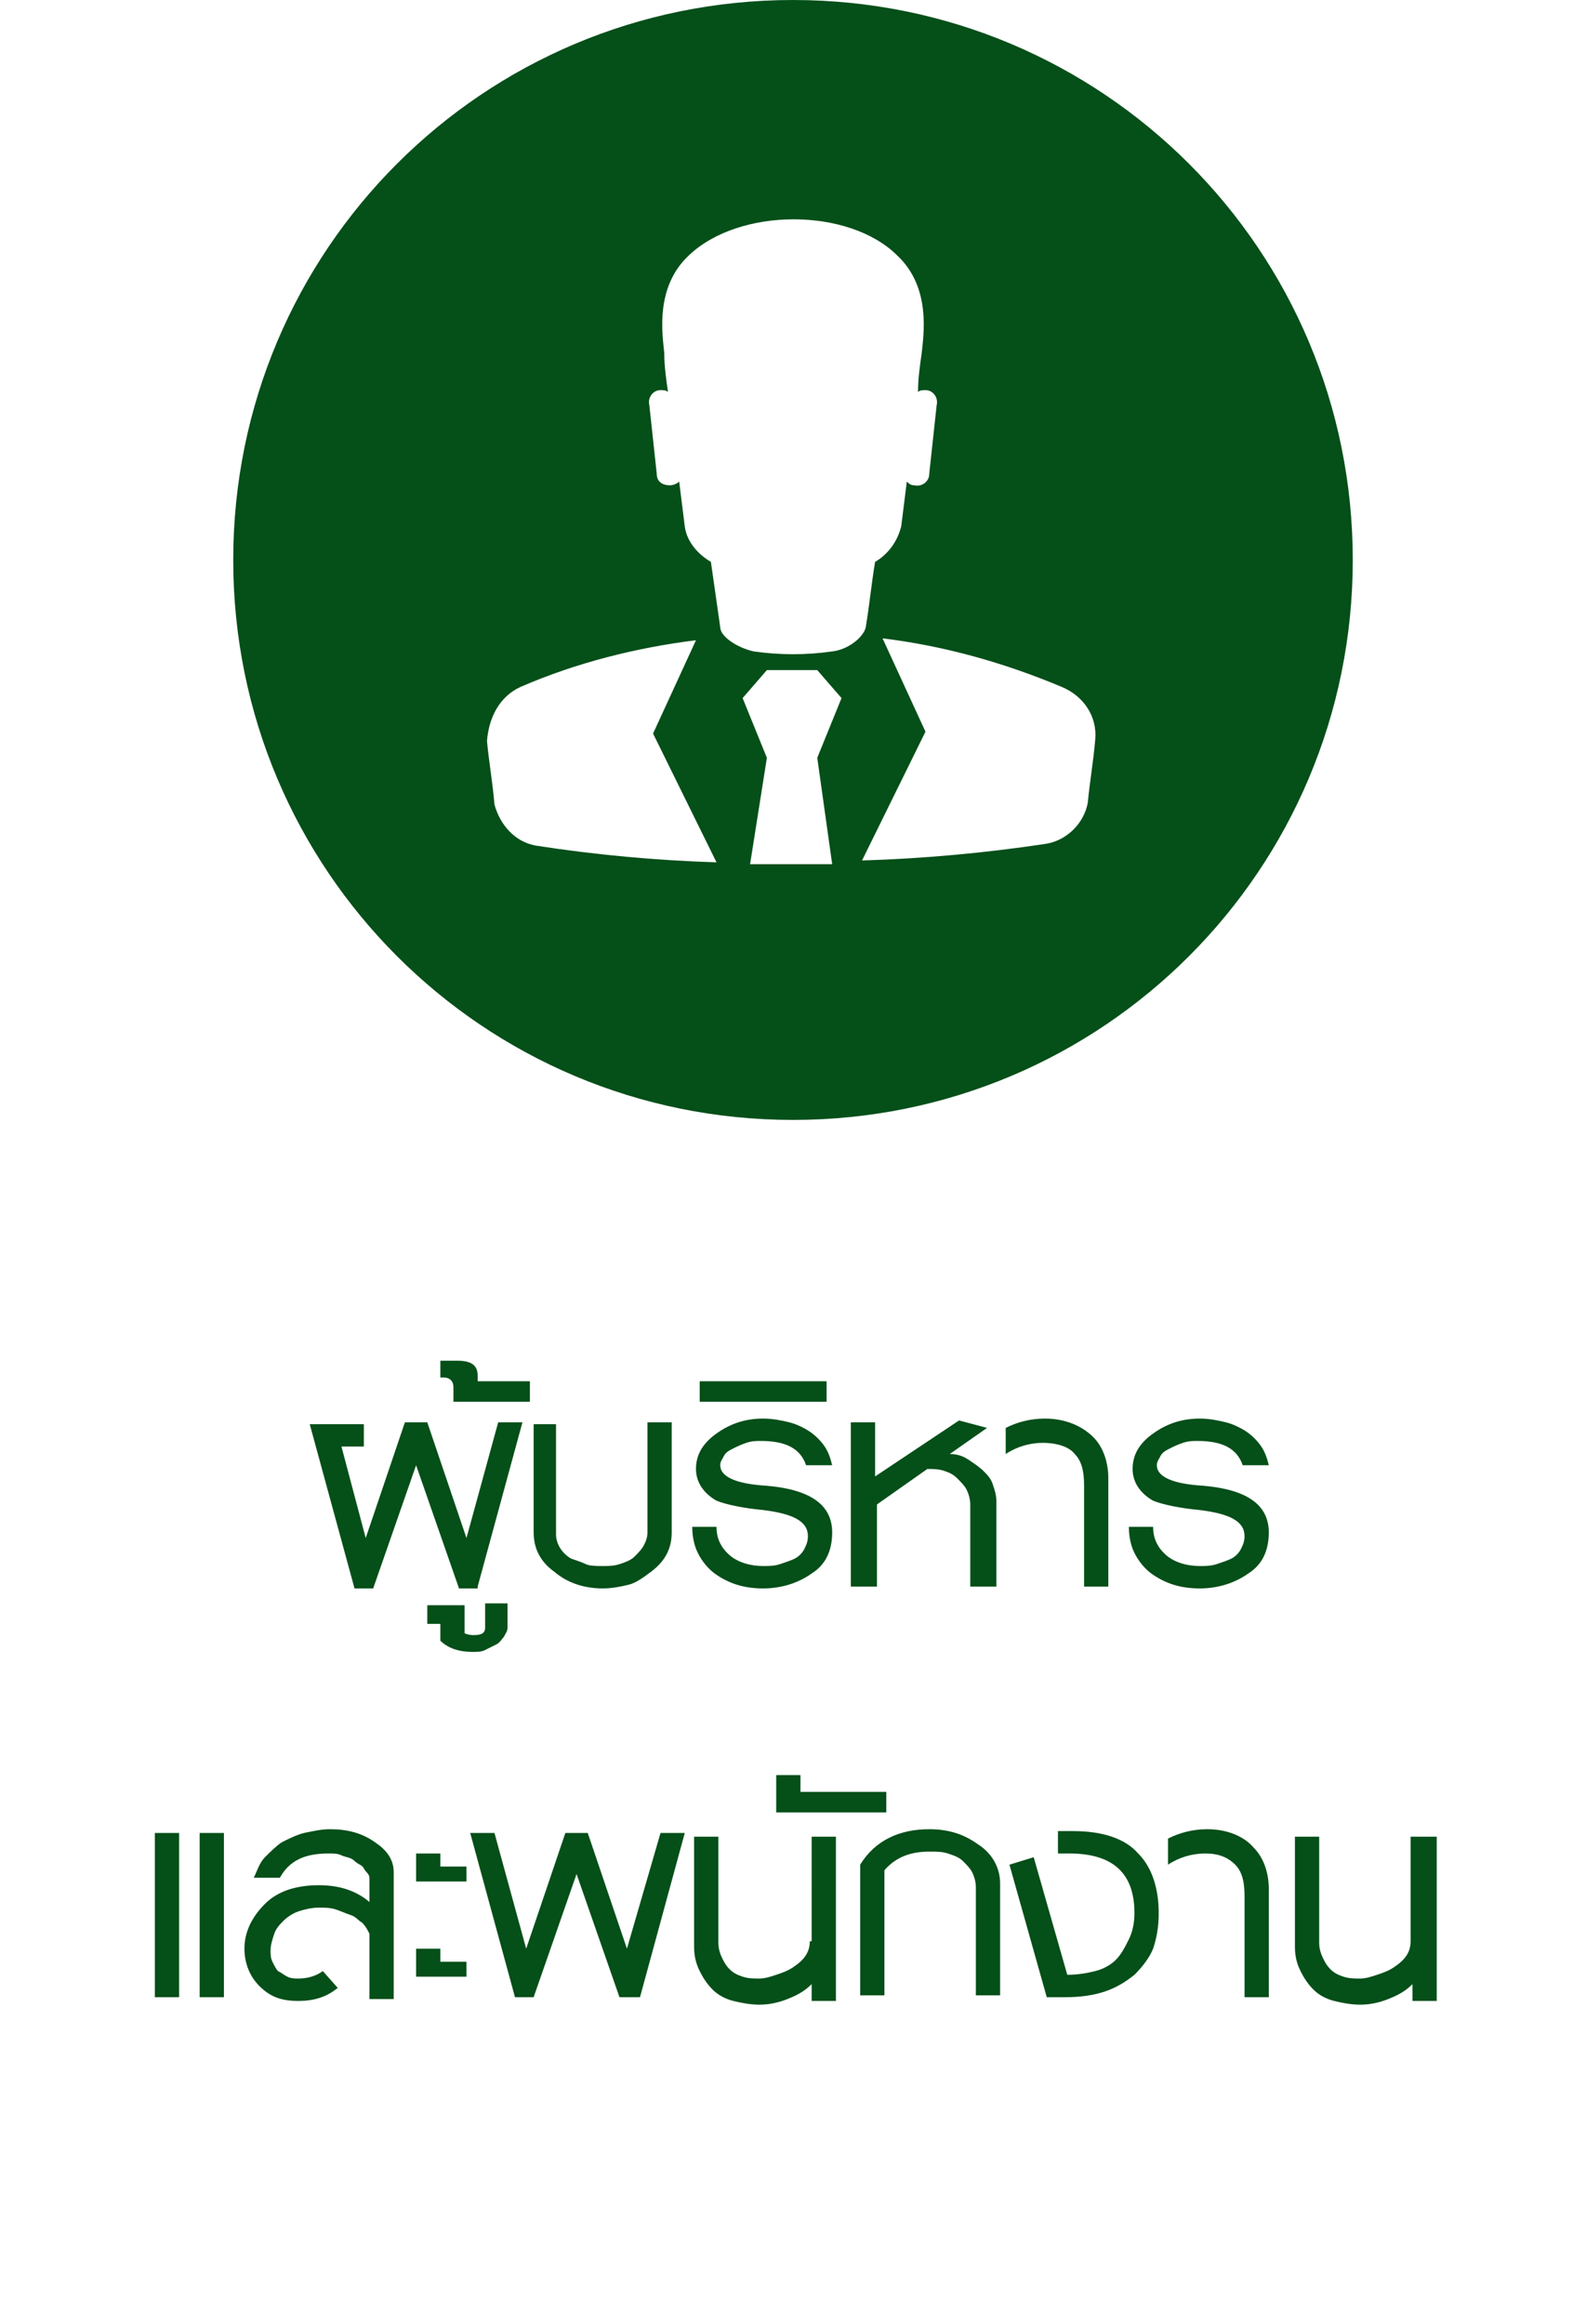 <?xml version="1.0" encoding="utf-8"?>
<!-- Generator: Adobe Illustrator 24.1.3, SVG Export Plug-In . SVG Version: 6.00 Build 0)  -->
<svg version="1.1" id="Layer_1" xmlns="http://www.w3.org/2000/svg" xmlns:xlink="http://www.w3.org/1999/xlink" x="0px" y="0px"
	 viewBox="0 0 85 124.5" style="enable-background:new 0 0 85 124.5;" xml:space="preserve">
<style type="text/css">
	.st0{fill:#054F19;}
</style>
<g>
	<g>
		<path class="st0" d="M41.6,95.1v2h5.9V96h-4.6v-0.9H41.6z M53.4,85v-4.6c0-0.3-0.1-0.6-0.2-0.9s-0.3-0.5-0.5-0.7
			c-0.2-0.2-0.5-0.4-0.8-0.6c-0.3-0.2-0.6-0.3-1-0.3l2-1.4l-1.5-0.4l-4.5,3v-2.9h-1.3V85H47v-4.4l2.7-1.9c0.3,0,0.6,0,0.9,0.1
			s0.5,0.2,0.7,0.4s0.4,0.4,0.5,0.6c0.1,0.2,0.2,0.5,0.2,0.8V85H53.4z M37.5,75.1h6.8V74h-6.8V75.1z M28.6,76.2v5.9
			c0,0.9,0.4,1.6,1.1,2.1c0.7,0.6,1.6,0.9,2.6,0.9c0.5,0,1-0.1,1.4-0.2s0.8-0.4,1.2-0.7c0.8-0.6,1.1-1.3,1.1-2.1v-5.9h-1.3v5.9
			c0,0.3-0.1,0.5-0.2,0.7c-0.1,0.2-0.3,0.4-0.5,0.6c-0.2,0.2-0.5,0.3-0.8,0.4s-0.6,0.1-0.9,0.1c-0.3,0-0.7,0-0.9-0.1
			s-0.5-0.2-0.8-0.3c-0.5-0.3-0.8-0.8-0.8-1.3v-5.9H28.6z M8.3,107h1.3v-8.8H8.3V107z M10.7,107h1.3v-8.8h-1.3V107z M28.4,75.1V74
			h-2.8v-0.3c0-0.6-0.4-0.8-1.1-0.8h-0.9v0.9h0.2c0.3,0,0.5,0.2,0.5,0.5v0.8H28.4z M66,83.5c-0.2,0.1-0.5,0.2-0.8,0.3
			s-0.6,0.1-0.9,0.1c-0.7,0-1.3-0.2-1.7-0.5c-0.5-0.4-0.8-0.9-0.8-1.6h-1.3c0,0.5,0.1,1,0.3,1.4c0.2,0.4,0.5,0.8,0.9,1.1
			c0.7,0.5,1.5,0.8,2.6,0.8c1,0,1.9-0.3,2.6-0.8c0.8-0.5,1.1-1.3,1.1-2.2c0-1.5-1.2-2.3-3.5-2.5c-1.7-0.1-2.5-0.5-2.5-1.1
			c0-0.2,0.1-0.3,0.2-0.5c0.1-0.2,0.3-0.3,0.5-0.4s0.4-0.2,0.7-0.3c0.3-0.1,0.5-0.1,0.8-0.1c1.3,0,2.1,0.4,2.4,1.3H68
			c-0.1-0.4-0.2-0.7-0.4-1c-0.2-0.3-0.5-0.6-0.8-0.8c-0.3-0.2-0.7-0.4-1.1-0.5c-0.4-0.1-0.9-0.2-1.4-0.2c-1,0-1.8,0.3-2.5,0.8
			c-0.7,0.5-1.1,1.1-1.1,1.9c0,0.7,0.4,1.3,1.1,1.7c0.5,0.2,1.4,0.4,2.5,0.5c1.6,0.2,2.4,0.6,2.4,1.4c0,0.3-0.1,0.5-0.2,0.7
			S66.2,83.4,66,83.5z M42.5,60c16.6,0,30-13.4,30-30S59.1,0,42.5,0s-30,13.4-30,30S25.9,60,42.5,60z M44.6,46.3h-4.4l0.9-5.7
			l-1.3-3.2l1.3-1.5h2.7l1.3,1.5l-1.3,3.2L44.6,46.3z M58.7,39.6c-0.1,1.2-0.3,2.3-0.4,3.4c-0.2,1.1-1.1,2-2.2,2.2
			c-3.3,0.5-6.6,0.8-9.9,0.9l3.4-6.9l-2.3-5c3.3,0.4,6.5,1.3,9.6,2.6l0,0C58.1,37.3,58.8,38.4,58.7,39.6z M35.4,20.9
			c0.1,0,0.3,0,0.4,0.1c-0.1-0.7-0.2-1.4-0.2-2.1c-0.1-1-0.5-3.5,1.3-5.2c2.7-2.6,8.6-2.6,11.2,0c1.8,1.7,1.4,4.2,1.3,5.2
			c-0.1,0.7-0.2,1.4-0.2,2.1c0.1-0.1,0.3-0.1,0.4-0.1c0.4,0,0.7,0.4,0.6,0.8l-0.4,3.7c0,0.4-0.4,0.7-0.8,0.6c-0.2,0-0.3-0.1-0.4-0.2
			c-0.1,0.8-0.2,1.6-0.3,2.4c-0.2,0.8-0.7,1.5-1.4,1.9h0c-0.2,1.2-0.3,2.3-0.5,3.5c-0.1,0.5-0.9,1.2-1.8,1.3c-1.4,0.2-2.8,0.2-4.2,0
			c-0.9-0.2-1.8-0.8-1.8-1.3l-0.5-3.5c-0.7-0.4-1.3-1.1-1.4-1.9c-0.1-0.8-0.2-1.6-0.3-2.4c-0.1,0.1-0.3,0.2-0.5,0.2
			c-0.4,0-0.7-0.2-0.7-0.6l-0.4-3.7c0,0,0,0,0,0C34.7,21.3,35,20.9,35.4,20.9z M27.9,36.8c3-1.3,6.2-2.1,9.4-2.5l-2.3,5l3.4,6.9
			c-3.2-0.1-6.5-0.4-9.7-0.9c-1.1-0.2-1.9-1.1-2.2-2.2c-0.1-1.2-0.3-2.3-0.4-3.4C26.2,38.4,26.8,37.3,27.9,36.8z M20.1,98.7
			c-0.7-0.5-1.5-0.7-2.4-0.7c-0.5,0-0.9,0.1-1.4,0.2c-0.4,0.1-0.8,0.3-1.2,0.5c-0.3,0.2-0.6,0.5-0.9,0.8c-0.3,0.3-0.4,0.7-0.6,1.1
			h1.4c0.5-0.9,1.3-1.3,2.6-1.3c0.3,0,0.5,0,0.7,0.1c0.2,0.1,0.5,0.1,0.7,0.3s0.4,0.2,0.5,0.4s0.3,0.3,0.3,0.5v1.3
			c-0.7-0.6-1.6-0.9-2.7-0.9c-1.2,0-2.2,0.3-2.9,1c-0.7,0.7-1.1,1.5-1.1,2.4c0,0.8,0.3,1.5,0.8,2c0.6,0.6,1.2,0.8,2.1,0.8
			c0.8,0,1.5-0.2,2.1-0.7l-0.8-0.9c-0.4,0.3-0.9,0.4-1.3,0.4c-0.2,0-0.4,0-0.6-0.1c-0.2-0.1-0.3-0.2-0.5-0.3
			c-0.1-0.1-0.2-0.3-0.3-0.5c-0.1-0.2-0.1-0.4-0.1-0.6c0-0.3,0.1-0.6,0.2-0.9c0.1-0.3,0.3-0.5,0.5-0.7c0.2-0.2,0.5-0.4,0.8-0.5
			s0.7-0.2,1.1-0.2c0.3,0,0.6,0,0.9,0.1c0.3,0.1,0.5,0.2,0.8,0.3s0.4,0.3,0.6,0.4c0.2,0.2,0.3,0.4,0.4,0.6v3.5h1.3v-6.8
			C21.1,99.6,20.7,99.1,20.1,98.7z M57.5,98.1h-0.4c-0.1,0-0.2,0-0.4,0v1.2c0.1,0,0.2,0,0.3,0h0.3c2.4,0,3.5,1.1,3.5,3.2
			c0,0.5-0.1,1-0.3,1.4c-0.2,0.4-0.4,0.8-0.7,1.1s-0.7,0.5-1.1,0.6c-0.4,0.1-0.9,0.2-1.5,0.2l-1.8-6.3l-1.3,0.4l2,7.1
			c0.2,0,0.3,0,0.5,0s0.3,0,0.5,0c0.8,0,1.5-0.1,2.1-0.3c0.6-0.2,1.1-0.5,1.6-0.9c0.4-0.4,0.8-0.9,1-1.4c0.2-0.6,0.3-1.2,0.3-1.9
			c0-1.4-0.4-2.5-1.1-3.2C60.3,98.5,59.1,98.1,57.5,98.1z M57.6,77.9c0.4,0.4,0.5,1,0.5,1.7V85h1.3v-5.8c0-0.9-0.3-1.7-0.8-2.2
			c-0.6-0.6-1.5-1-2.6-1c-0.8,0-1.5,0.2-2.1,0.5v1.4c0.6-0.4,1.3-0.6,2-0.6S57.3,77.5,57.6,77.9z M43.4,104c0,0.6-0.3,1-0.9,1.4
			c-0.3,0.2-0.6,0.3-0.9,0.4c-0.3,0.1-0.6,0.2-0.9,0.2s-0.6,0-0.9-0.1s-0.5-0.2-0.7-0.4c-0.2-0.2-0.3-0.4-0.4-0.6
			c-0.1-0.2-0.2-0.5-0.2-0.8v-5.7h-1.3v5.9c0,0.5,0.1,0.9,0.3,1.3c0.2,0.4,0.4,0.7,0.7,1c0.3,0.3,0.7,0.5,1.1,0.6s0.9,0.2,1.4,0.2
			c0.5,0,1-0.1,1.5-0.3c0.5-0.2,0.9-0.4,1.3-0.8v0.9h1.3v-8.8h-1.3V104z M52.4,98.8c-0.7-0.5-1.5-0.8-2.6-0.8
			c-1.6,0-2.9,0.6-3.7,1.9v7h1.3v-6.7c0.6-0.7,1.4-1,2.4-1c0.4,0,0.7,0,1,0.1s0.6,0.2,0.8,0.4c0.2,0.2,0.4,0.4,0.5,0.6
			s0.2,0.5,0.2,0.8v5.8h1.3v-6C53.6,100.1,53.2,99.3,52.4,98.8z M25.6,85l2.4-8.8h-1.3l-1.7,6.2l-2.1-6.2h-1.2l-2.1,6.2l-1.3-4.9
			h1.2v-1.2h-2.9l2.4,8.8h1l2.3-6.6l2.3,6.6H25.6z M64.7,98c-0.8,0-1.5,0.2-2.1,0.5v1.4c0.6-0.4,1.3-0.6,2-0.6
			c0.7,0,1.2,0.2,1.6,0.6s0.5,1,0.5,1.7v5.4h1.3v-5.8c0-0.9-0.3-1.7-0.8-2.2C66.7,98.4,65.8,98,64.7,98z M75.6,98.2v5.8
			c0,0.6-0.3,1-0.9,1.4c-0.3,0.2-0.6,0.3-0.9,0.4s-0.6,0.2-0.9,0.2s-0.6,0-0.9-0.1s-0.5-0.2-0.7-0.4c-0.2-0.2-0.3-0.4-0.4-0.6
			c-0.1-0.2-0.2-0.5-0.2-0.8v-5.7h-1.3v5.9c0,0.5,0.1,0.9,0.3,1.3s0.4,0.7,0.7,1c0.3,0.3,0.7,0.5,1.1,0.6s0.9,0.2,1.4,0.2
			c0.5,0,1-0.1,1.5-0.3c0.5-0.2,0.9-0.4,1.3-0.8v0.9h1.3v-8.8H75.6z M25.3,88.5c0.3,0,0.5,0,0.7-0.1s0.4-0.2,0.6-0.3
			s0.3-0.3,0.4-0.4c0.1-0.2,0.2-0.3,0.2-0.5v-1.3H26v1.3c0,0.3-0.2,0.4-0.6,0.4c-0.1,0-0.3,0-0.5-0.1v-1.5h-2v1h0.7v0.9
			C24,88.3,24.6,88.5,25.3,88.5z M23.6,104.4h-1.3v1.5H25v-0.8h-1.4V104.4z M42.6,83.5c-0.2,0.1-0.5,0.2-0.8,0.3s-0.6,0.1-0.9,0.1
			c-0.7,0-1.3-0.2-1.7-0.5c-0.5-0.4-0.8-0.9-0.8-1.6h-1.3c0,0.5,0.1,1,0.3,1.4c0.2,0.4,0.5,0.8,0.9,1.1c0.7,0.5,1.5,0.8,2.6,0.8
			c1,0,1.9-0.3,2.6-0.8c0.8-0.5,1.1-1.3,1.1-2.2c0-1.5-1.2-2.3-3.5-2.5c-1.7-0.1-2.5-0.5-2.5-1.1c0-0.2,0.1-0.3,0.2-0.5
			c0.1-0.2,0.3-0.3,0.5-0.4s0.4-0.2,0.7-0.3c0.3-0.1,0.5-0.1,0.8-0.1c1.3,0,2.1,0.4,2.4,1.3h1.4c-0.1-0.4-0.2-0.7-0.4-1
			c-0.2-0.3-0.5-0.6-0.8-0.8c-0.3-0.2-0.7-0.4-1.1-0.5c-0.4-0.1-0.9-0.2-1.4-0.2c-1,0-1.8,0.3-2.5,0.8c-0.7,0.5-1.1,1.1-1.1,1.9
			c0,0.7,0.4,1.3,1.1,1.7c0.5,0.2,1.4,0.4,2.5,0.5c1.6,0.2,2.4,0.6,2.4,1.4c0,0.3-0.1,0.5-0.2,0.7S42.8,83.4,42.6,83.5z M33.6,104.4
			l-2.1-6.2h-1.2l-2.1,6.2l-1.7-6.2h-1.3l2.4,8.8h1l2.3-6.6l2.3,6.6h1.1l2.4-8.8h-1.3L33.6,104.4z M23.6,99.3h-1.3v1.5H25v-0.8h-1.4
			V99.3z"/>
	</g>
</g>
</svg>
